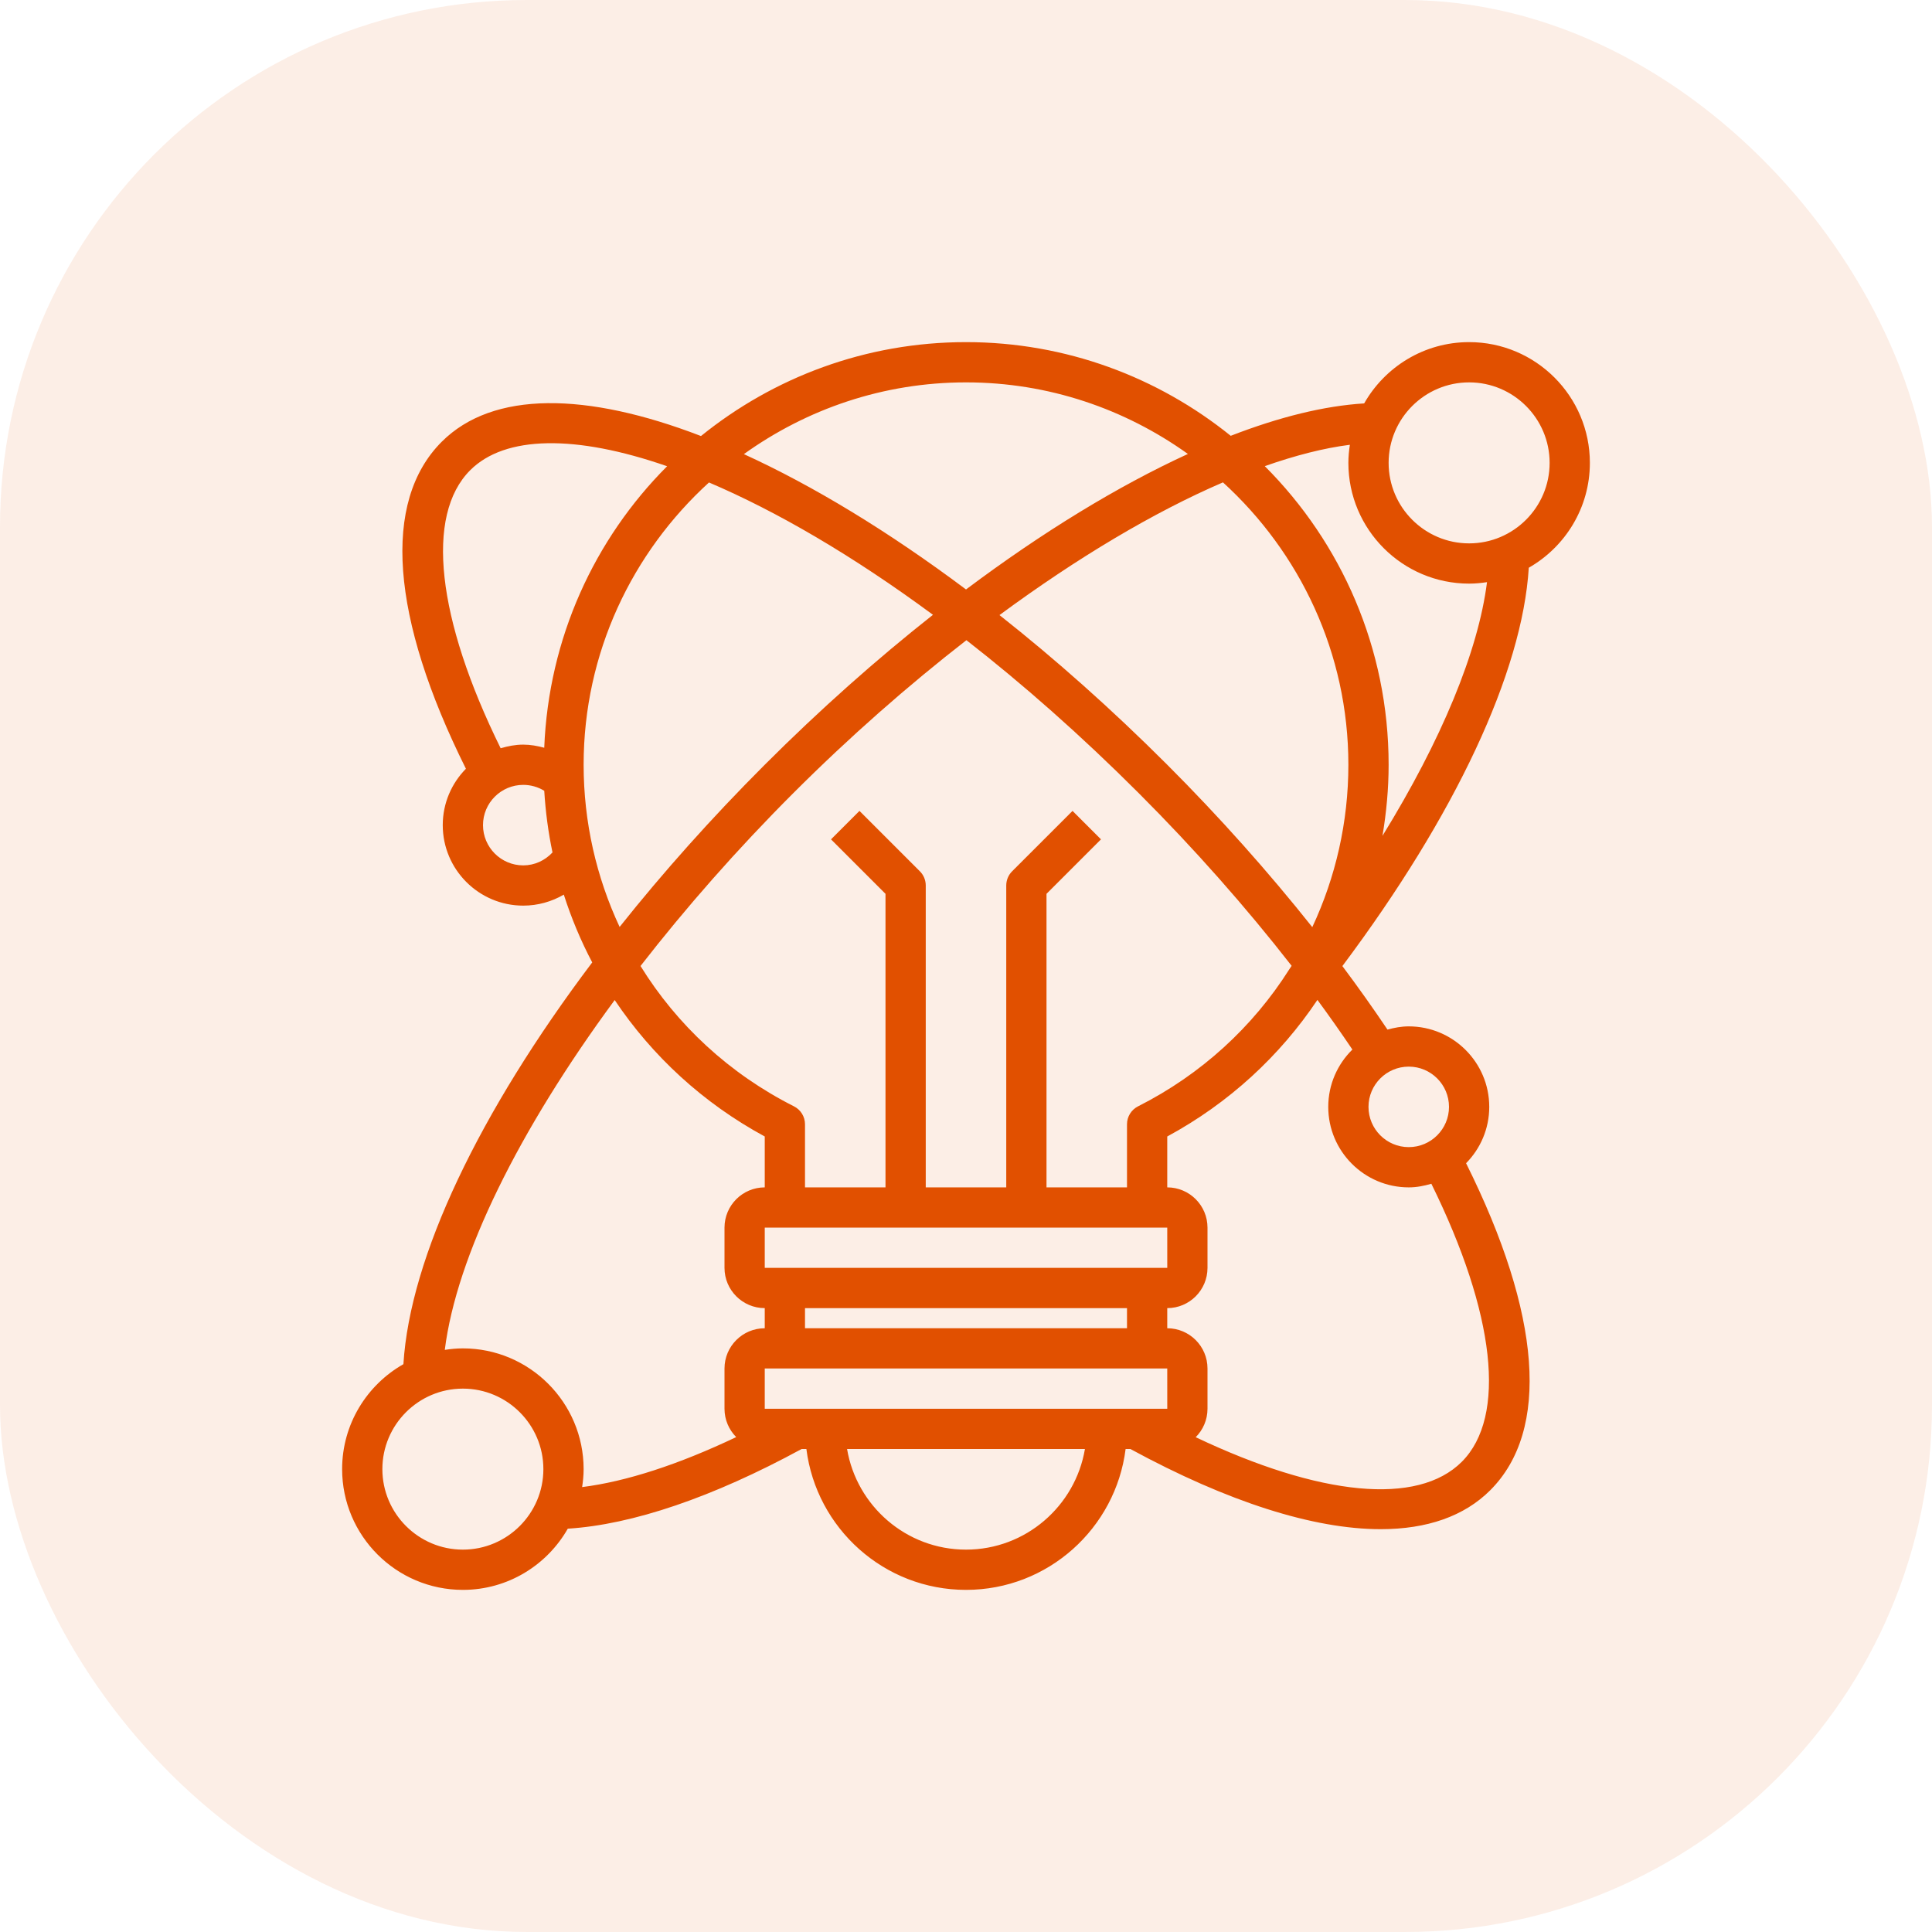 <svg width="132" height="132" viewBox="0 0 132 132" fill="none" xmlns="http://www.w3.org/2000/svg">
<rect width="132" height="132" rx="36" fill="#E15000" fill-opacity="0.1"/>
<path d="M31.625 108.625C34.694 108.625 37.373 106.937 38.793 104.444C43.2 104.169 48.687 102.308 54.769 99H55.095C55.776 104.418 60.401 108.625 66 108.625C71.599 108.625 76.225 104.418 76.905 99H77.231C83.901 102.627 89.76 104.478 94.331 104.478C97.492 104.478 100.039 103.597 101.819 101.817C105.913 97.723 105.311 89.807 100.167 79.475C101.144 78.484 101.75 77.125 101.75 75.625C101.75 72.592 99.283 70.125 96.25 70.125C95.744 70.125 95.263 70.216 94.797 70.345C93.827 68.904 92.802 67.456 91.715 66.005C99.44 55.692 104.01 45.926 104.451 38.789C106.941 37.367 108.625 34.691 108.625 31.625C108.625 27.075 104.925 23.375 100.375 23.375C97.303 23.375 94.623 25.065 93.204 27.562C90.483 27.728 87.409 28.487 84.087 29.776C79.133 25.78 72.845 23.375 66 23.375C59.146 23.375 52.849 25.785 47.893 29.791C40.076 26.779 33.679 26.685 30.181 30.181C26.087 34.276 26.689 42.192 31.833 52.524C30.856 53.516 30.25 54.875 30.25 56.375C30.25 59.408 32.717 61.875 35.75 61.875C36.745 61.875 37.694 61.605 38.521 61.123C39.035 62.727 39.682 64.277 40.462 65.755C32.754 75.978 28.01 85.882 27.562 93.204C25.065 94.623 23.375 97.303 23.375 100.375C23.375 104.925 27.075 108.625 31.625 108.625ZM54.245 75.588C49.827 73.359 46.245 70.018 43.762 66C46.843 62.036 50.343 58.047 54.196 54.194C58.057 50.333 62.056 46.826 66.029 43.739C69.867 46.732 73.824 50.212 77.806 54.194C81.603 57.992 85.13 61.984 88.248 65.988C88.202 66.062 88.15 66.132 88.103 66.205C88.092 66.219 88.082 66.232 88.072 66.246L88.074 66.249C85.598 70.153 82.081 73.404 77.758 75.587C77.291 75.822 77 76.296 77 76.814V81.125H71.5V61.069L75.222 57.347L73.278 55.403L69.153 59.528C68.894 59.785 68.75 60.136 68.75 60.5V81.125H63.25V60.5C63.25 60.136 63.106 59.785 62.847 59.528L58.722 55.403L56.778 57.347L60.5 61.069V81.125H55V76.814C55 76.296 54.709 75.822 54.245 75.588ZM92.125 52.25C92.125 56.176 91.251 59.942 89.66 63.345C86.661 59.572 83.324 55.825 79.75 52.25C75.954 48.454 72.098 45.031 68.288 42.024C73.62 38.094 78.844 34.987 83.556 32.957C88.804 37.74 92.125 44.606 92.125 52.25ZM79.75 83.875L79.751 86.625H52.25V83.875H79.75ZM77 89.375V90.75H55V89.375H77ZM79.75 93.5L79.751 96.25H52.25V93.5H79.75ZM66 105.875C61.92 105.875 58.532 102.895 57.874 99H74.126C73.468 102.895 70.08 105.875 66 105.875ZM99 75.625C99 77.142 97.767 78.375 96.25 78.375C94.733 78.375 93.5 77.142 93.5 75.625C93.5 74.108 94.733 72.875 96.25 72.875C97.767 72.875 99 74.108 99 75.625ZM96.25 81.125C96.789 81.125 97.3 81.023 97.794 80.877C102.161 89.737 102.956 96.792 99.874 99.874C96.858 102.89 90.192 102.231 81.694 98.194C82.192 97.695 82.5 97.008 82.5 96.25V93.5C82.5 91.983 81.267 90.75 79.75 90.75V89.375C81.267 89.375 82.5 88.142 82.5 86.625V83.875C82.5 82.358 81.267 81.125 79.75 81.125V77.648C83.969 75.364 87.45 72.141 90.01 68.316C90.846 69.45 91.638 70.582 92.399 71.708C91.384 72.706 90.75 74.092 90.75 75.625C90.75 78.658 93.217 81.125 96.25 81.125ZM100.375 26.125C103.408 26.125 105.875 28.592 105.875 31.625C105.875 34.658 103.408 37.125 100.375 37.125C97.342 37.125 94.875 34.658 94.875 31.625C94.875 28.592 97.342 26.125 100.375 26.125ZM100.375 39.875C100.792 39.875 101.197 39.834 101.597 39.775C100.996 44.513 98.479 50.572 94.454 57.109C94.721 55.521 94.875 53.9 94.875 52.25C94.875 44.291 91.638 37.075 86.413 31.848C88.49 31.119 90.448 30.612 92.227 30.389C92.166 30.793 92.125 31.204 92.125 31.625C92.125 36.175 95.825 39.875 100.375 39.875ZM66 26.125C71.655 26.125 76.88 27.95 81.161 31.016C76.396 33.203 71.246 36.341 66.001 40.274C60.713 36.314 55.56 33.19 50.824 31.027C55.107 27.954 60.339 26.125 66 26.125ZM32.126 32.126C34.5 29.751 39.313 29.678 45.58 31.855C40.616 36.824 37.484 43.597 37.184 51.088C36.718 50.962 36.241 50.875 35.75 50.875C35.211 50.875 34.7 50.977 34.206 51.123C29.839 42.263 29.043 35.208 32.126 32.126ZM35.75 59.125C34.233 59.125 33 57.892 33 56.375C33 54.858 34.233 53.625 35.75 53.625C36.261 53.625 36.757 53.767 37.185 54.029C37.272 55.459 37.459 56.866 37.748 58.241C37.232 58.794 36.523 59.125 35.75 59.125ZM39.875 52.25C39.875 44.609 43.193 37.745 48.44 32.964C53.026 34.917 58.231 37.936 63.744 42.006C59.894 45.042 56.023 48.478 52.25 52.25C48.613 55.887 45.29 59.617 42.334 63.331C40.747 59.932 39.875 56.17 39.875 52.25ZM41.997 68.326C44.557 72.146 48.036 75.367 52.25 77.648V81.125C50.733 81.125 49.5 82.358 49.5 83.875V86.625C49.5 88.142 50.733 89.375 52.25 89.375V90.75C50.733 90.75 49.5 91.983 49.5 93.5V96.25C49.5 97.005 49.807 97.69 50.3 98.187C46.362 100.059 42.793 101.222 39.773 101.602C39.834 101.2 39.875 100.793 39.875 100.375C39.875 95.825 36.175 92.125 31.625 92.125C31.204 92.125 30.793 92.166 30.389 92.228C31.191 85.821 35.445 77.223 41.997 68.326ZM31.625 94.875C34.658 94.875 37.125 97.342 37.125 100.375C37.125 103.408 34.658 105.875 31.625 105.875C28.592 105.875 26.125 103.408 26.125 100.375C26.125 97.342 28.592 94.875 31.625 94.875Z" fill="#E15000"/>
</svg>
